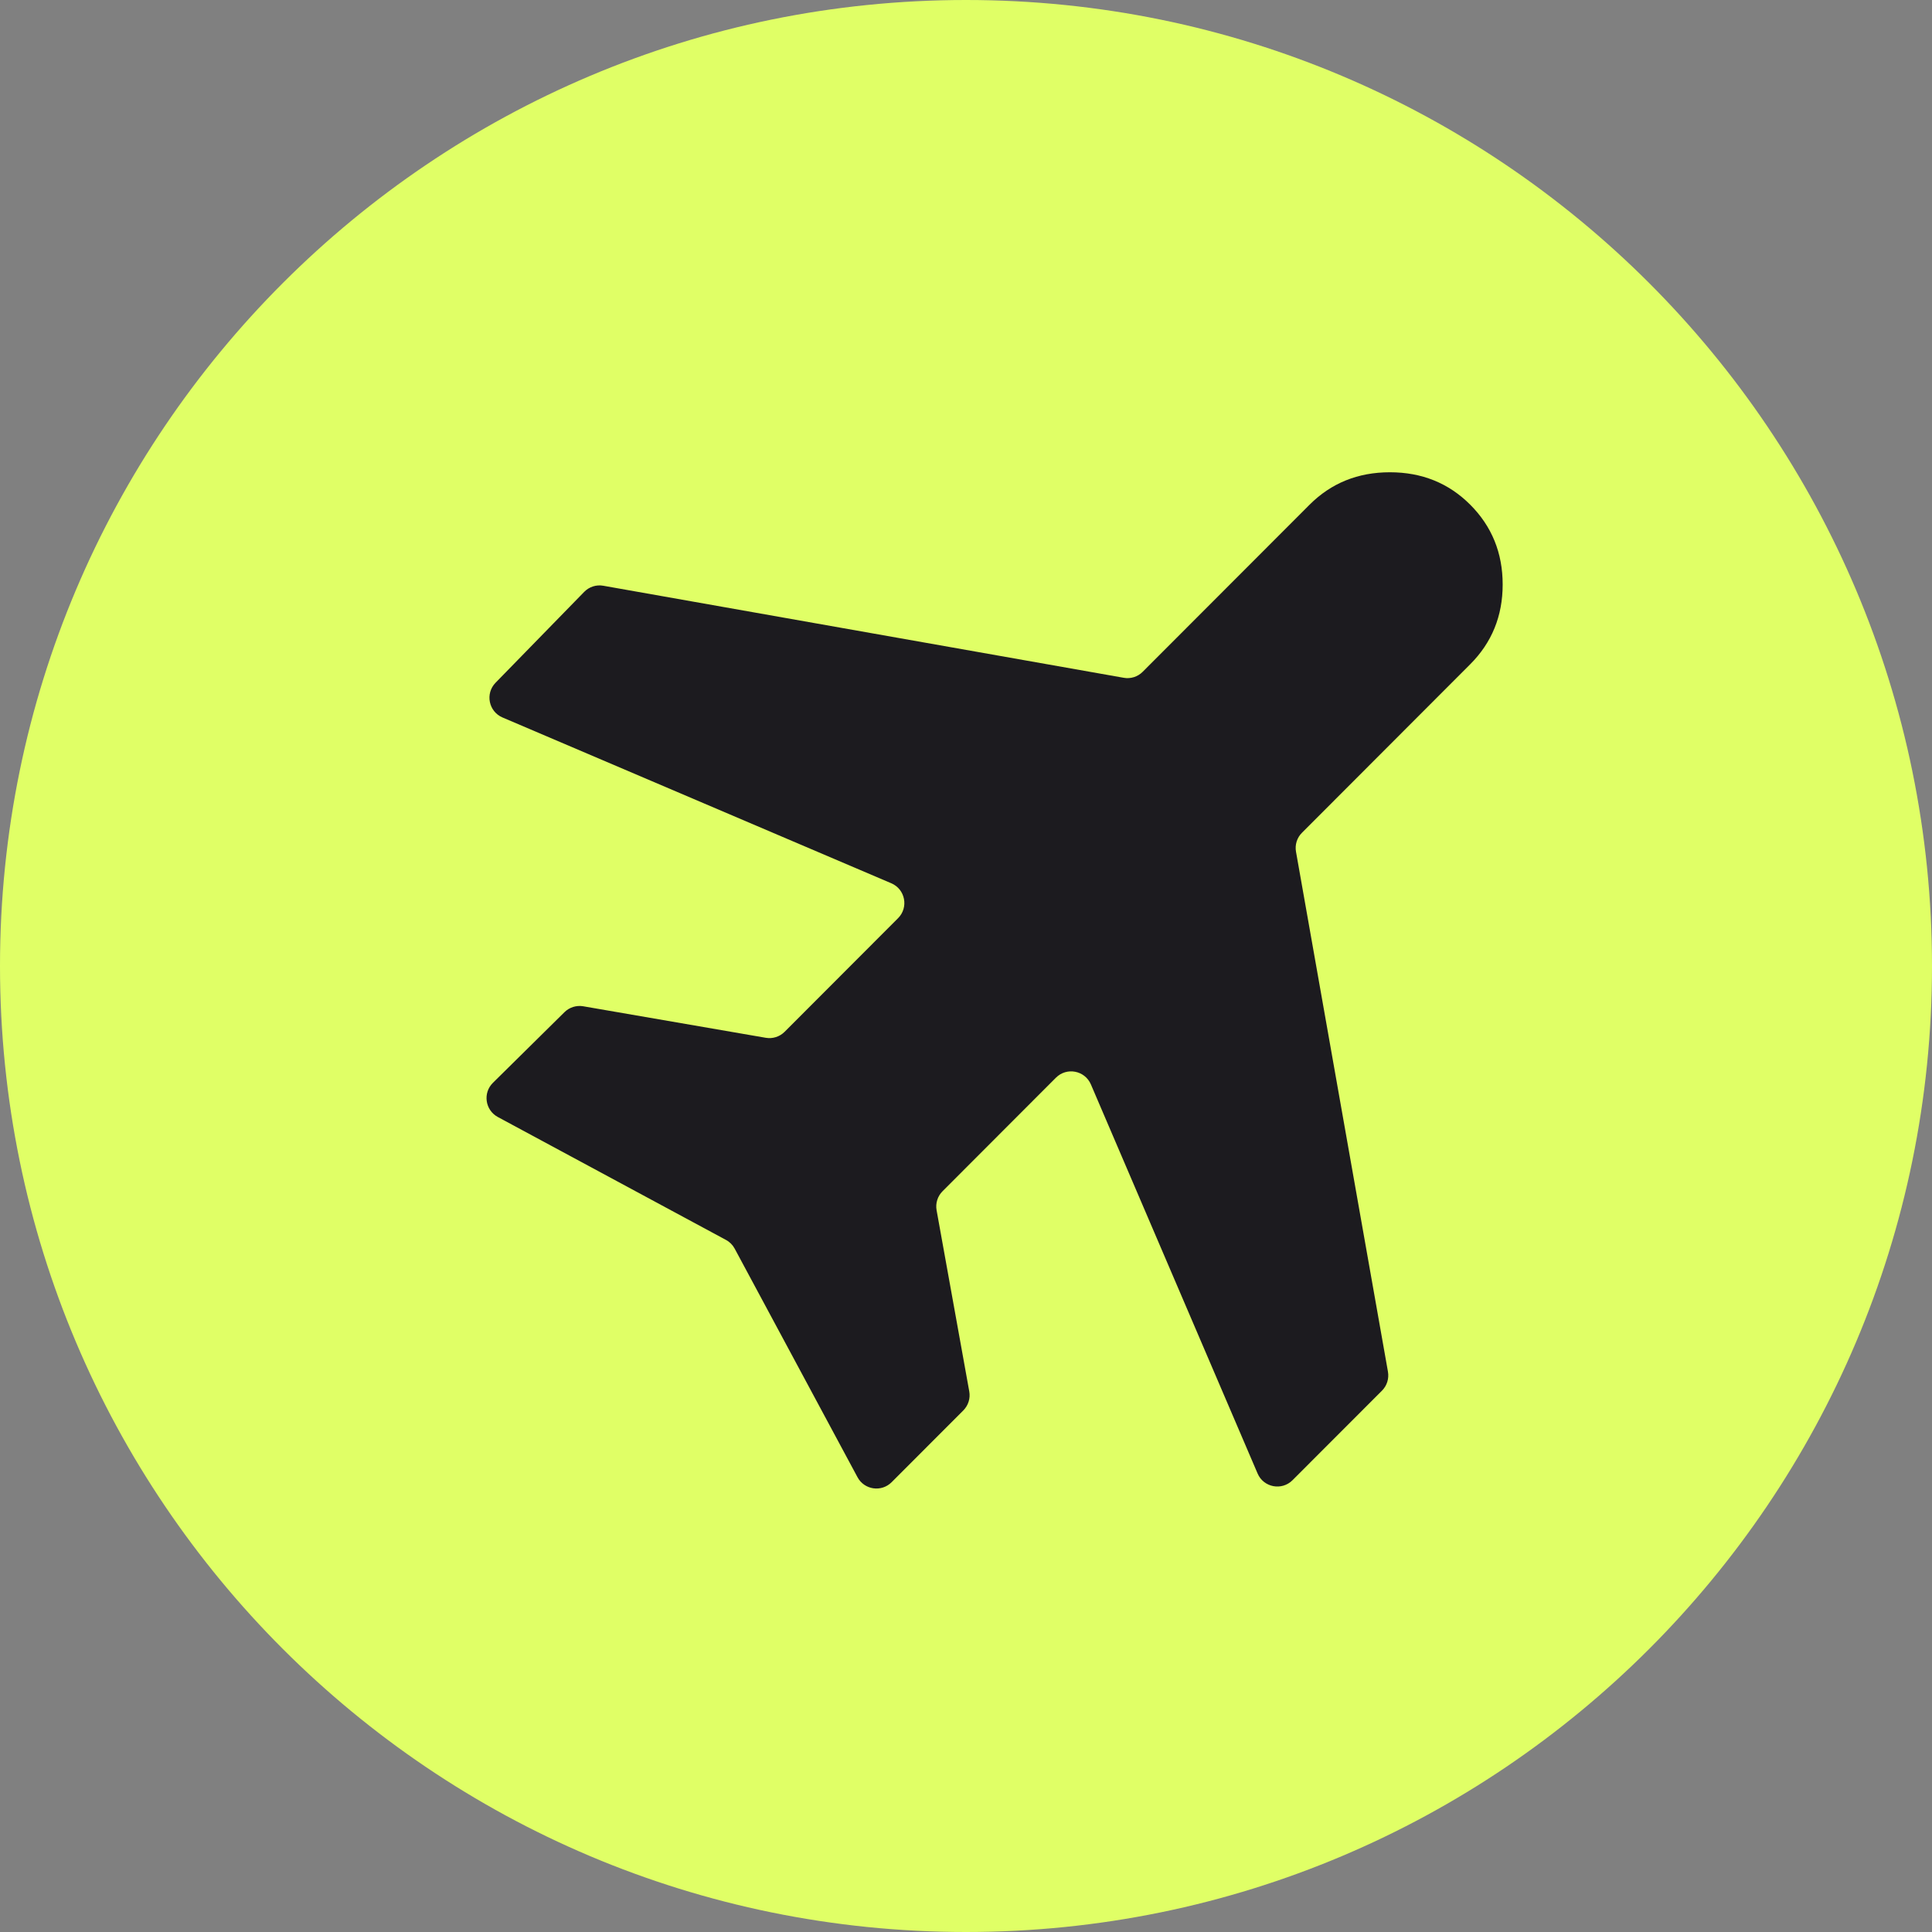 <svg width="45" height="45" viewBox="0 0 45 45" fill="none" xmlns="http://www.w3.org/2000/svg">
<rect x="0" y="0" width="45" height="45" fill="#808080" stroke="none"/>
<path d="M45 22.5C45 10.074 34.926 0 22.5 0C10.074 0 0 10.074 0 22.5C0 34.926 10.074 45 22.5 45C34.926 45 45 34.926 45 22.5Z" fill="#E0FF66"/>
<path d="M20.767 34.524C20.53 34.761 20.131 34.702 19.973 34.407L17.112 29.083C17.066 28.997 16.995 28.926 16.909 28.88L11.595 26.017C11.299 25.857 11.242 25.457 11.481 25.221L13.148 23.575C13.263 23.462 13.425 23.411 13.584 23.438L17.836 24.172C17.996 24.2 18.16 24.148 18.275 24.033L20.918 21.386C21.168 21.136 21.086 20.712 20.76 20.573L11.704 16.711C11.381 16.573 11.297 16.154 11.543 15.902L13.606 13.787C13.722 13.668 13.888 13.614 14.051 13.643L26.174 15.787C26.335 15.816 26.5 15.764 26.615 15.648L30.502 11.756C31.006 11.252 31.629 11 32.373 11C33.118 11 33.742 11.252 34.245 11.756C34.748 12.26 35 12.88 35 13.614C35 14.348 34.748 14.967 34.245 15.471L30.325 19.397C30.209 19.512 30.158 19.677 30.186 19.837L32.328 31.949C32.356 32.11 32.305 32.274 32.19 32.39L30.105 34.477C29.855 34.727 29.431 34.646 29.292 34.321L25.409 25.258C25.269 24.932 24.845 24.851 24.595 25.101L21.953 27.747C21.838 27.862 21.786 28.028 21.815 28.189L22.576 32.409C22.605 32.57 22.553 32.735 22.438 32.851L20.767 34.524Z" fill="#1C1B1F"/>
</svg>
